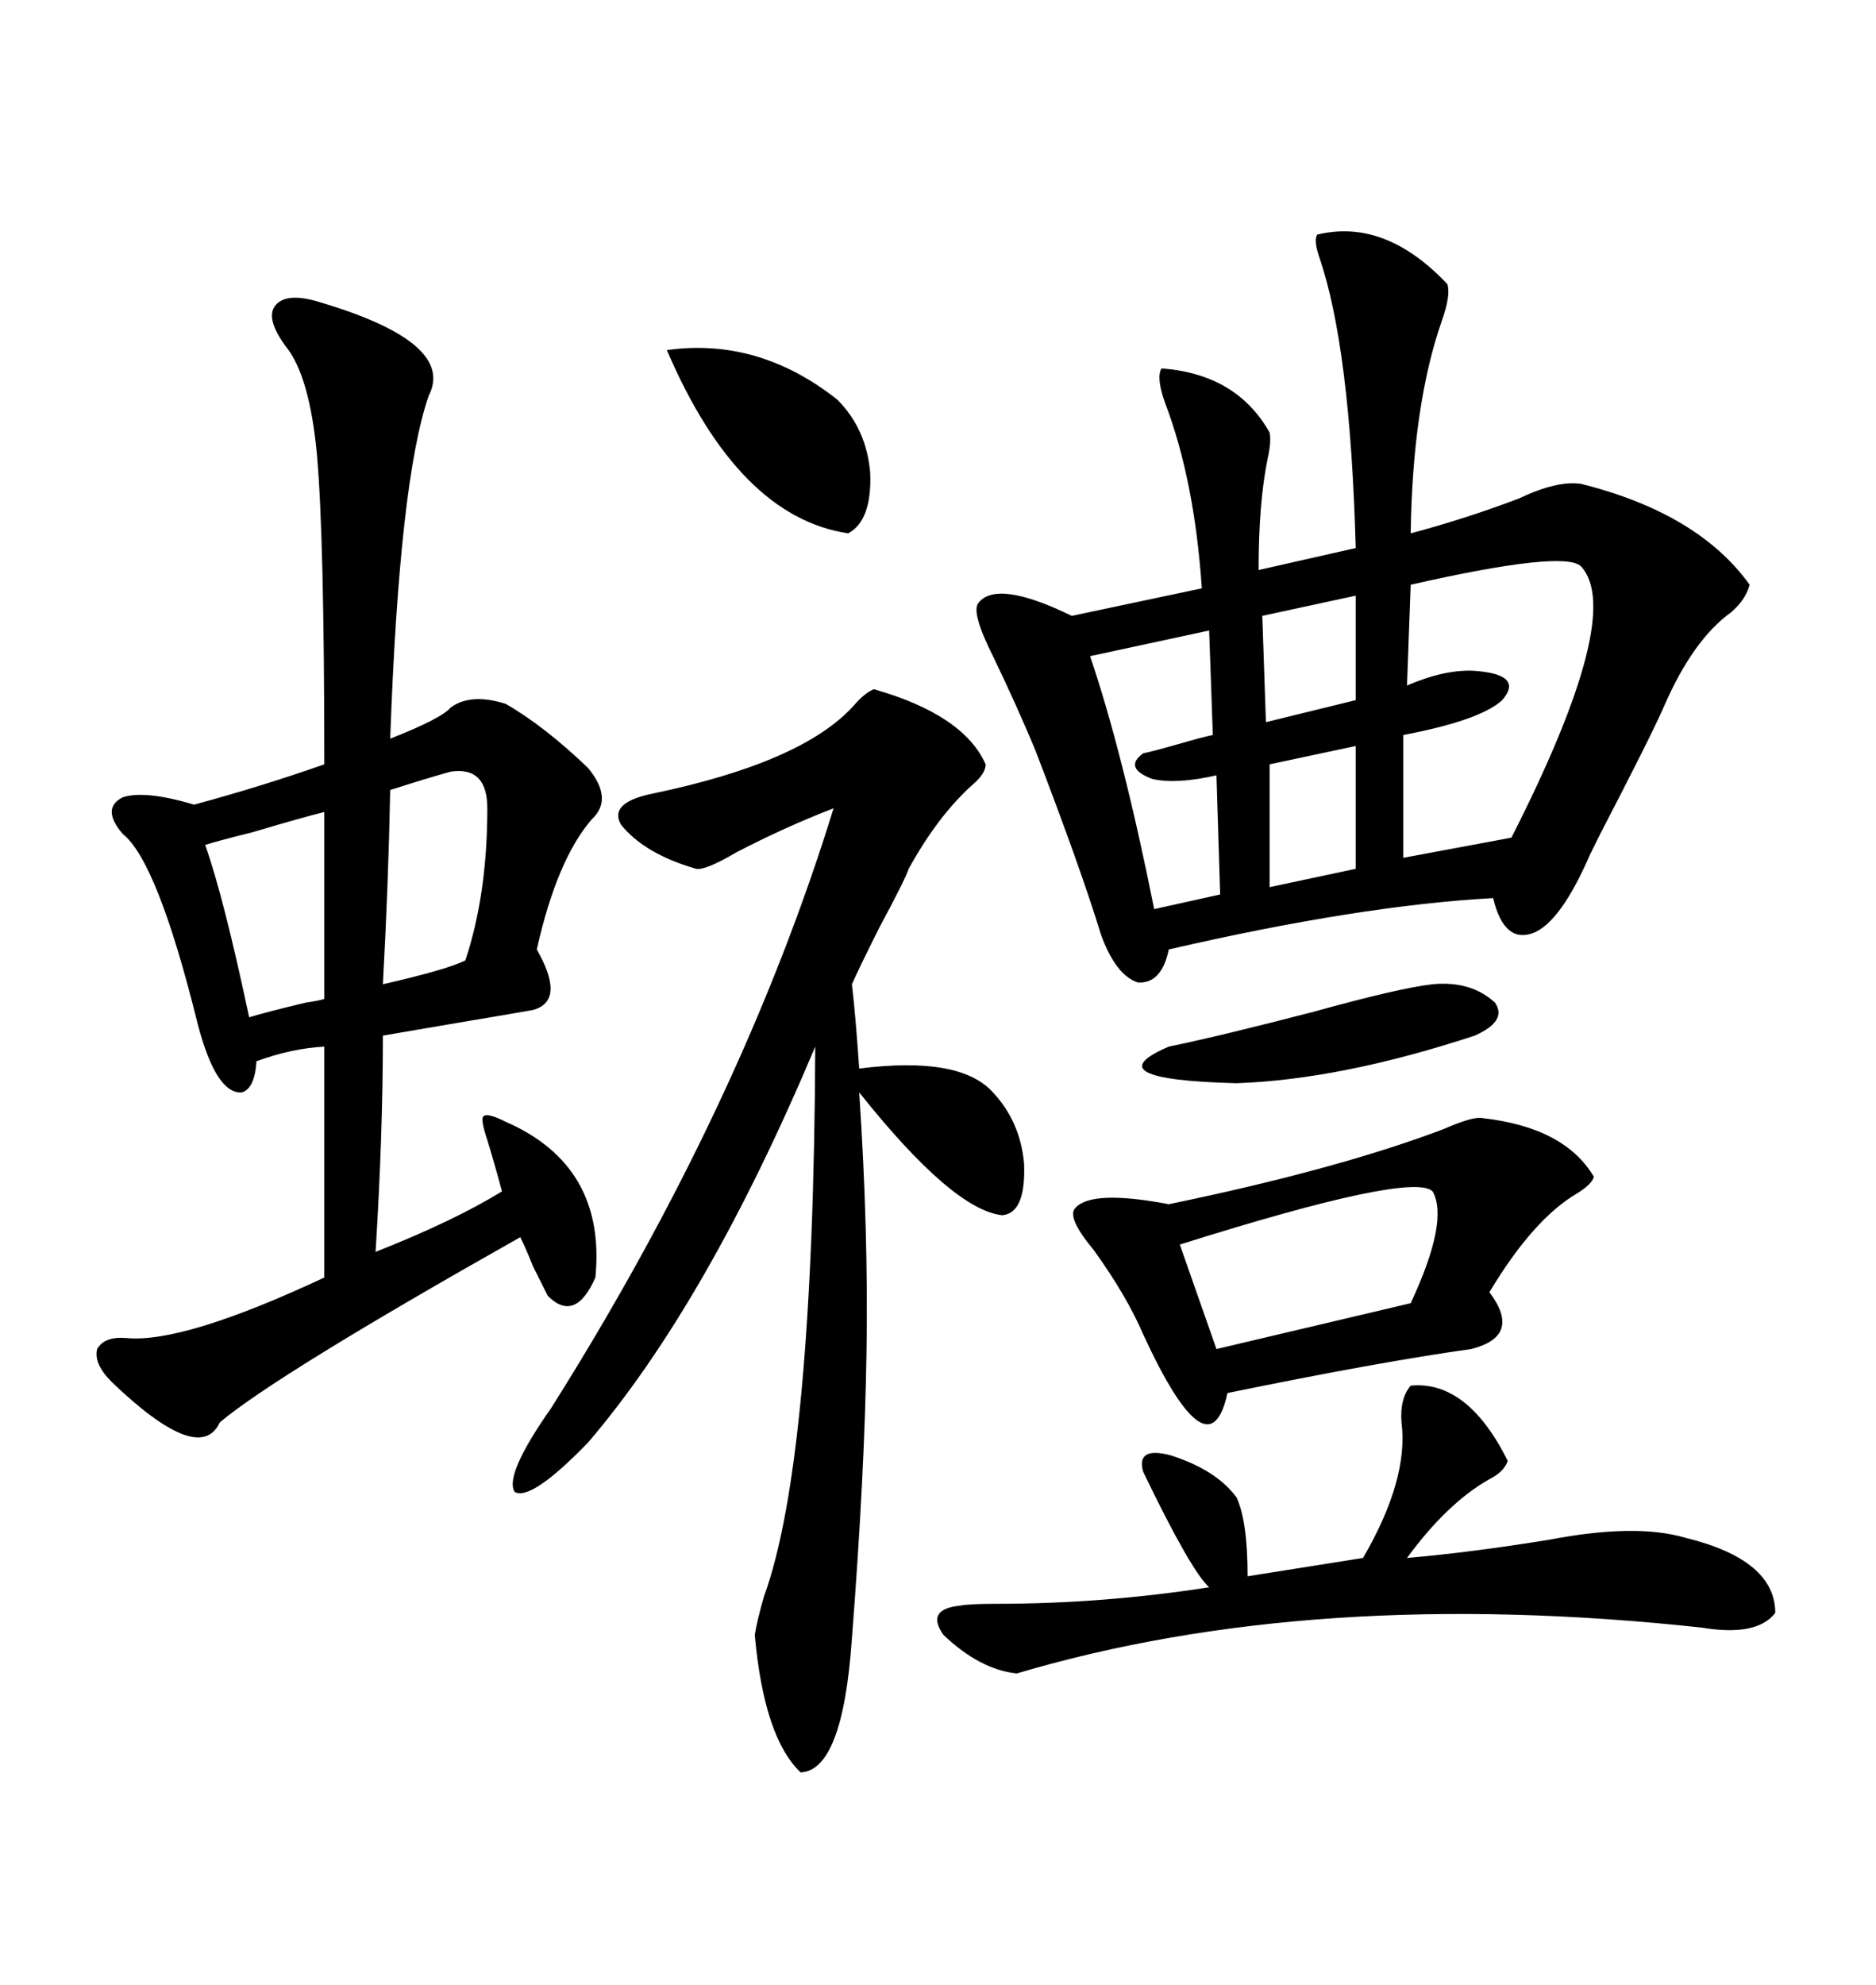 <svg xmlns="http://www.w3.org/2000/svg" xmlns:xlink="http://www.w3.org/1999/xlink" width="300" height="317.285"><path d="M210.64 37.50L210.64 37.50Q221.48 34.86 231.45 45.41L231.45 45.41Q232.03 47.17 230.57 51.27L230.57 51.27Q225.88 64.75 225.59 85.25L225.59 85.25Q234.38 82.91 242.87 79.69L242.87 79.69Q249.02 76.76 252.83 77.34L252.83 77.34Q271.58 82.03 279.79 93.46L279.79 93.46Q279.20 95.80 276.86 97.85L276.86 97.85Q270.70 102.25 266.02 113.09L266.02 113.09Q263.96 117.77 256.05 133.01L256.05 133.01Q254.88 135.35 254.30 136.52L254.30 136.52Q249.61 147.36 245.21 149.12L245.21 149.12Q240.53 150.88 238.77 143.55L238.77 143.55Q217.38 144.73 186.91 151.76L186.91 151.76Q185.74 157.32 181.93 157.03L181.93 157.03Q178.42 155.86 176.07 149.41L176.07 149.41Q172.85 138.87 165.53 119.82L165.53 119.82Q162.60 112.79 158.79 104.88L158.79 104.88Q155.27 97.85 156.45 96.39L156.45 96.39Q159.38 92.58 171.39 98.44L171.39 98.44L192.19 94.04Q191.02 76.76 186.33 64.45L186.33 64.45Q184.86 60.35 185.74 58.89L185.74 58.89Q197.75 59.77 203.03 69.14L203.03 69.14Q203.32 70.61 202.73 73.24L202.73 73.24Q201.27 80.27 201.27 91.11L201.27 91.11L216.80 87.60Q215.92 55.37 210.94 41.02L210.94 41.02Q210.06 38.38 210.64 37.50ZM51.27 48.34L51.27 48.34Q72.95 54.79 68.55 63.28L68.55 63.28Q63.87 76.76 62.40 118.07L62.40 118.07Q70.61 114.84 72.07 113.09L72.07 113.09Q75.29 110.74 80.86 112.50L80.86 112.50Q87.01 116.02 94.04 122.75L94.04 122.75Q98.14 127.73 94.63 130.96L94.63 130.96Q89.06 137.40 85.84 151.76L85.84 151.76Q90.53 159.96 85.25 161.43L85.25 161.43Q82.03 162.01 73.24 163.48L73.24 163.48Q64.75 164.94 61.23 165.53L61.23 165.53Q61.23 181.35 60.06 200.10L60.06 200.10Q72.66 195.12 80.27 190.43L80.27 190.43Q79.10 186.04 77.93 182.23L77.93 182.23Q76.76 178.71 77.34 178.42L77.34 178.42Q77.93 177.83 80.86 179.30L80.86 179.30Q96.97 186.33 95.21 204.20L95.21 204.20Q91.99 211.52 87.60 207.13L87.60 207.13Q86.72 205.37 85.25 202.44L85.25 202.44Q84.08 199.51 83.20 197.75L83.20 197.75Q44.24 219.73 35.16 227.34L35.16 227.34Q31.93 234.38 17.87 220.90L17.87 220.90Q14.94 217.97 15.53 215.63L15.53 215.63Q16.70 213.57 20.21 213.87L20.21 213.87Q29.30 214.75 51.86 204.20L51.86 204.20L51.86 167.29Q46.58 167.58 41.02 169.63L41.02 169.63Q40.72 174.02 38.67 174.61L38.67 174.61Q34.57 174.90 31.64 163.77L31.64 163.77Q25.20 137.70 19.63 133.30L19.63 133.30Q16.11 129.20 19.63 127.44L19.63 127.44Q23.14 126.27 31.05 128.61L31.05 128.61Q41.89 125.68 51.86 122.17L51.86 122.17Q51.86 85.84 50.68 72.66L50.68 72.66Q49.51 60.06 45.70 55.37L45.70 55.37Q42.48 50.98 43.95 48.93L43.95 48.93Q45.70 46.58 51.27 48.34ZM139.75 110.16L139.75 110.16Q154.10 114.26 157.62 122.17L157.62 122.17Q157.62 123.63 155.57 125.39L155.57 125.39Q150 130.37 145.31 138.87L145.31 138.87Q144.73 140.63 140.63 148.24L140.63 148.24Q137.40 154.69 136.23 157.32L136.23 157.32Q136.82 162.30 137.40 170.80L137.40 170.80Q153.52 168.75 158.79 174.61L158.79 174.61Q163.18 179.30 163.77 186.04L163.77 186.04Q164.06 193.95 160.25 194.24L160.25 194.24Q152.34 193.36 137.40 174.61L137.40 174.61Q138.87 196.58 138.57 215.92L138.57 215.92Q138.28 235.55 136.23 261.91L136.23 261.91Q134.77 283.01 128.03 283.30L128.03 283.30Q122.17 277.73 120.70 261.33L120.70 261.33Q121.00 259.28 122.17 255.18L122.17 255.18Q130.08 233.50 130.37 167.29L130.37 167.29Q113.09 208.30 94.04 230.57L94.04 230.57Q84.96 239.94 82.32 238.48L82.32 238.48Q80.57 235.84 88.18 225L88.18 225Q118.65 176.66 133.30 129.20L133.30 129.20Q125.68 132.13 117.77 136.23L117.77 136.23Q112.79 139.16 111.33 138.87L111.33 138.87Q103.13 136.52 99.32 131.84L99.32 131.84Q97.27 128.32 104.30 126.86L104.30 126.86Q128.32 121.88 136.52 112.79L136.52 112.79Q138.28 110.74 139.75 110.16ZM237.01 178.71L237.01 178.71Q250.20 180.18 254.88 188.09L254.88 188.09Q254.59 189.26 252.25 190.72L252.25 190.72Q245.21 194.82 238.18 206.54L238.18 206.54Q243.46 213.57 235.25 215.63L235.25 215.63Q220.61 217.68 196.29 222.66L196.29 222.66Q193.36 236.13 182.81 213.28L182.81 213.28Q180.18 207.13 174.90 199.80L174.90 199.80Q170.51 194.53 171.97 193.07L171.97 193.07Q174.61 190.14 186.91 192.48L186.91 192.48Q213.87 186.91 230.86 180.47L230.86 180.47Q235.55 178.42 237.01 178.71ZM225.59 221.48L225.59 221.48Q234.67 220.61 241.11 233.50L241.11 233.50Q240.53 235.25 238.18 236.43L238.18 236.43Q231.45 240.23 225 249.02L225 249.02Q235.25 248.14 247.85 246.09L247.85 246.09Q261.62 243.46 269.53 245.80L269.53 245.80Q283.89 249.32 283.89 257.81L283.89 257.81Q280.96 261.62 272.17 260.16L272.17 260.16Q210.06 253.42 162.60 267.48L162.60 267.48Q156.74 266.89 150.88 261.33L150.88 261.33Q147.95 257.23 153.52 256.64L153.52 256.64Q154.98 256.35 159.38 256.35L159.38 256.35Q176.37 256.35 193.36 253.71L193.36 253.71Q190.43 251.07 182.81 235.25L182.81 235.25Q181.64 231.15 187.21 232.62L187.21 232.62Q194.53 234.96 197.75 239.36L197.75 239.36Q199.51 243.16 199.51 251.95L199.51 251.95L217.97 249.02Q225.29 236.43 224.12 227.34L224.12 227.34Q223.83 223.54 225.59 221.48ZM252.83 90.53L252.83 90.53Q250.20 87.89 225.59 93.46L225.59 93.46L225 109.57Q231.15 106.93 235.84 107.23L235.84 107.23Q243.75 107.81 240.23 111.91L240.23 111.91Q236.72 115.14 224.41 117.48L224.41 117.48L224.41 137.11L241.70 133.89Q259.86 98.14 252.83 90.53ZM229.10 190.43L229.10 190.43Q225.88 187.21 188.67 198.93L188.67 198.93L194.53 215.63L225.59 208.30Q231.74 195.12 229.10 190.43ZM106.64 55.96L106.64 55.96Q121.29 53.91 133.89 63.87L133.89 63.87Q138.57 68.55 139.16 75.59L139.16 75.59Q139.45 83.20 135.64 85.25L135.64 85.25Q118.07 82.62 106.64 55.96ZM193.95 117.48L193.36 100.78L174.32 104.88Q179.59 120.41 184.57 145.31L184.57 145.31L195.12 142.97L194.53 123.93Q188.09 125.39 184.28 124.51L184.28 124.51Q179.59 122.75 182.81 120.41L182.81 120.41Q184.28 120.12 188.38 118.95L188.38 118.95Q192.48 117.77 193.95 117.48L193.95 117.48ZM229.10 157.32L229.10 157.32Q235.25 156.74 239.06 160.25L239.06 160.25Q241.11 163.18 235.84 165.53L235.84 165.53Q214.45 172.56 197.75 173.14L197.75 173.14Q174.61 172.56 186.91 167.29L186.91 167.29Q195.41 165.53 210.06 161.72L210.06 161.72Q223.83 157.91 229.10 157.32ZM72.07 123.34L72.07 123.34Q68.85 124.22 62.40 126.27L62.40 126.27Q62.11 141.21 61.23 157.32L61.23 157.32Q71.48 154.98 74.41 153.52L74.41 153.52Q77.93 142.97 77.93 129.20L77.93 129.20Q77.93 122.46 72.07 123.34ZM51.86 159.67L51.86 129.79Q48.34 130.66 40.43 133.01L40.43 133.01Q34.57 134.47 32.81 135.06L32.81 135.06Q35.74 143.26 39.84 162.60L39.84 162.60Q42.77 161.72 48.93 160.25L48.93 160.25Q50.98 159.96 51.86 159.67L51.86 159.67ZM216.80 138.87L216.80 119.24L203.03 122.17L203.03 141.80L216.80 138.87ZM216.80 111.91L216.80 95.21L201.86 98.44L202.44 115.43L216.80 111.91Z"/></svg>